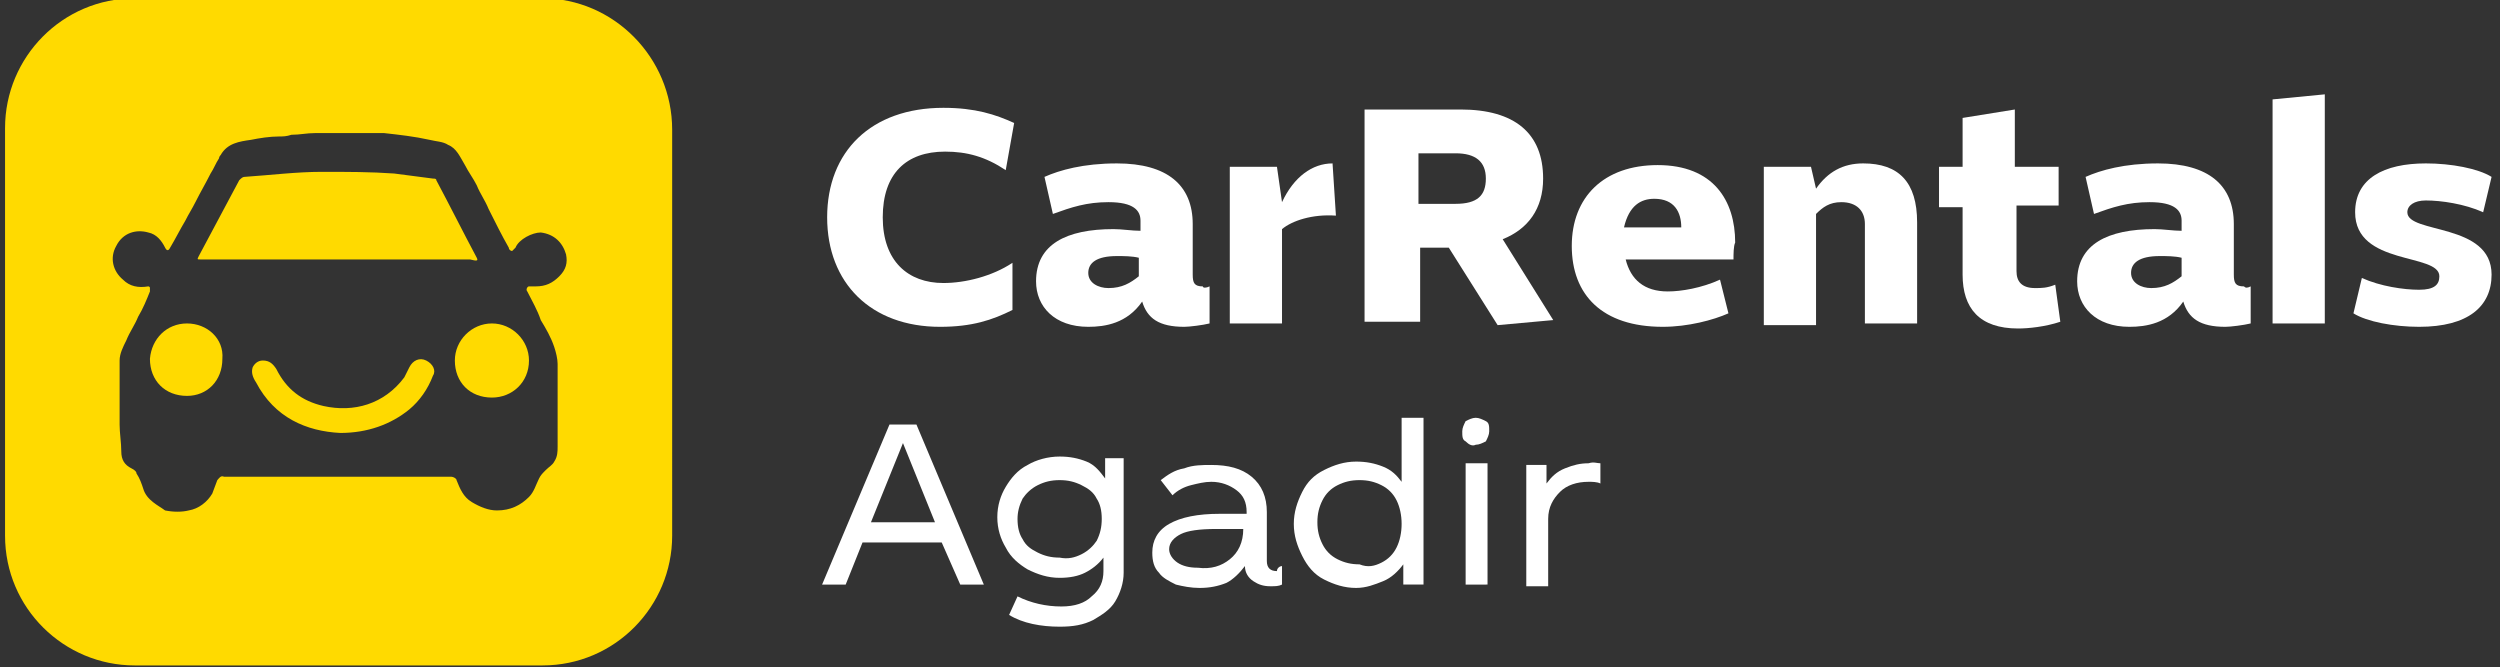<?xml version="1.0" encoding="utf-8"?>
<!-- Generator: Adobe Illustrator 27.0.0, SVG Export Plug-In . SVG Version: 6.00 Build 0)  -->
<svg version="1.1" id="Layer_1" xmlns="http://www.w3.org/2000/svg" xmlns:xlink="http://www.w3.org/1999/xlink" x="0px" y="0px"
	 viewBox="0 0 148.4 39.6" style="enable-background:new 0 0 148.4 39.6;" xml:space="preserve">
<rect x="0" y="0" width="148.4" height="39.6" fill="#333333" stroke="none"/>
<style type="text/css">
	.st0{fill:#FFFFFF;}
	.st1{fill:#FFDA00;}
</style>
<g>
	<g>
		<path class="st0" d="M55.9,32.2h-4.7l-1,2.5h-1.4l4-9.5h1.6l4,9.5H57L55.9,32.2z M55.5,31l-1.9-4.7L51.7,31H55.5z"/>
		<path class="st0" d="M66.7,27.5V34c0,0.6-0.2,1.2-0.5,1.7c-0.3,0.5-0.8,0.8-1.3,1.1c-0.6,0.3-1.2,0.4-2,0.4c-1.1,0-2.2-0.2-3-0.7
			l0.5-1.1c0.8,0.4,1.7,0.6,2.6,0.6c0.8,0,1.4-0.2,1.8-0.6c0.5-0.4,0.7-0.9,0.7-1.5v-0.8c-0.3,0.4-0.7,0.7-1.1,0.9
			c-0.4,0.2-0.9,0.3-1.5,0.3c-0.7,0-1.3-0.2-1.9-0.5c-0.5-0.3-1-0.7-1.3-1.3c-0.3-0.5-0.5-1.1-0.5-1.8s0.2-1.3,0.5-1.8
			c0.3-0.5,0.7-1,1.3-1.3c0.5-0.3,1.2-0.5,1.9-0.5c0.6,0,1.1,0.1,1.6,0.3c0.5,0.2,0.8,0.6,1.1,1v-1.2H66.7z M64.2,32.9
			c0.4-0.2,0.7-0.5,0.9-0.8c0.2-0.4,0.3-0.8,0.3-1.3c0-0.5-0.1-0.9-0.3-1.2c-0.2-0.4-0.5-0.6-0.9-0.8c-0.4-0.2-0.8-0.3-1.3-0.3
			c-0.5,0-0.9,0.1-1.3,0.3c-0.4,0.2-0.7,0.5-0.9,0.8c-0.2,0.4-0.3,0.8-0.3,1.2c0,0.5,0.1,0.9,0.3,1.2c0.2,0.4,0.5,0.6,0.9,0.8
			c0.4,0.2,0.8,0.3,1.3,0.3C63.4,33.2,63.8,33.1,64.2,32.9z"/>
		<path class="st0" d="M76.1,33.6v1.1c-0.2,0.1-0.4,0.1-0.7,0.1c-0.4,0-0.7-0.1-1-0.3c-0.3-0.2-0.5-0.5-0.5-0.9
			c-0.3,0.4-0.7,0.8-1.1,1c-0.5,0.2-1,0.3-1.6,0.3c-0.5,0-1-0.1-1.4-0.2c-0.4-0.2-0.8-0.4-1-0.7c-0.3-0.3-0.4-0.7-0.4-1.2
			c0-0.7,0.3-1.3,1-1.7c0.7-0.4,1.7-0.6,3-0.6h1.6v-0.1c0-0.6-0.2-1-0.6-1.3c-0.4-0.3-0.9-0.5-1.5-0.5c-0.4,0-0.8,0.1-1.2,0.2
			c-0.4,0.1-0.8,0.3-1.1,0.6l-0.7-0.9c0.4-0.3,0.8-0.6,1.4-0.7c0.5-0.2,1.1-0.2,1.6-0.2c1,0,1.8,0.2,2.4,0.7
			c0.6,0.5,0.9,1.2,0.9,2.1v2.9c0,0.4,0.2,0.6,0.6,0.6C75.8,33.7,76,33.6,76.1,33.6z M73,33.2c0.5-0.4,0.8-1,0.8-1.8h-1.6
			c-1,0-1.7,0.1-2.1,0.3c-0.4,0.2-0.7,0.5-0.7,0.9c0,0.3,0.2,0.6,0.5,0.8c0.3,0.2,0.7,0.3,1.2,0.3C71.9,33.8,72.5,33.6,73,33.2z"/>
		<path class="st0" d="M84.5,24.8v9.9h-1.2v-1.2c-0.3,0.4-0.7,0.8-1.2,1c-0.5,0.2-1,0.4-1.6,0.4c-0.7,0-1.3-0.2-1.9-0.5
			c-0.6-0.3-1-0.8-1.3-1.4c-0.3-0.6-0.5-1.2-0.5-1.9s0.2-1.3,0.5-1.9c0.3-0.6,0.7-1,1.3-1.3c0.6-0.3,1.2-0.5,1.9-0.5
			c0.6,0,1.1,0.1,1.6,0.3c0.5,0.2,0.8,0.5,1.1,0.9v-3.8H84.5z M82,33.4c0.4-0.2,0.7-0.5,0.9-0.9c0.2-0.4,0.3-0.9,0.3-1.4
			c0-0.5-0.1-1-0.3-1.4c-0.2-0.4-0.5-0.7-0.9-0.9c-0.4-0.2-0.8-0.3-1.3-0.3c-0.5,0-0.9,0.1-1.3,0.3c-0.4,0.2-0.7,0.5-0.9,0.9
			c-0.2,0.4-0.3,0.8-0.3,1.3c0,0.5,0.1,0.9,0.3,1.3c0.2,0.4,0.5,0.7,0.9,0.9c0.4,0.2,0.8,0.3,1.3,0.3C81.2,33.7,81.6,33.6,82,33.4z"
			/>
		<path class="st0" d="M87,26.2c-0.2-0.1-0.2-0.3-0.2-0.6c0-0.2,0.1-0.4,0.2-0.6c0.2-0.1,0.4-0.2,0.6-0.2c0.2,0,0.4,0.1,0.6,0.2
			c0.2,0.1,0.2,0.3,0.2,0.6c0,0.2-0.1,0.4-0.2,0.6c-0.2,0.1-0.4,0.2-0.6,0.2C87.4,26.5,87.2,26.4,87,26.2z M87,27.5h1.3v7.2H87V27.5
			z"/>
		<path class="st0" d="M95,27.5v1.2c-0.2-0.1-0.5-0.1-0.7-0.1c-0.7,0-1.3,0.2-1.7,0.6c-0.4,0.4-0.7,0.9-0.7,1.6v4h-1.3v-7.2h1.2v1.1
			c0.3-0.4,0.6-0.7,1.1-0.9c0.5-0.2,0.9-0.3,1.4-0.3C94.6,27.4,94.8,27.5,95,27.5z"/>
	</g>
	<g>
		<path class="st0" d="M55.8,19.4c-4.1,0-6.7-2.6-6.7-6.5c0-3.9,2.6-6.5,6.9-6.5c1.9,0,3.1,0.4,4.2,0.9l-0.5,2.8
			c-1.2-0.8-2.3-1.1-3.6-1.1c-2.3,0-3.7,1.3-3.7,3.9s1.5,3.9,3.6,3.9c1.3,0,2.9-0.4,4.1-1.2v2.8C58.9,19,57.7,19.4,55.8,19.4z"/>
		<path class="st0" d="M71.8,17v2.2c-0.4,0.1-1.2,0.2-1.5,0.2c-1.5,0-2.2-0.5-2.5-1.5c-0.9,1.3-2.2,1.5-3.2,1.5
			c-2,0-3.1-1.2-3.1-2.7c0-2.2,1.8-3.1,4.6-3.1c0.5,0,1.1,0.1,1.6,0.1v-0.6c0-0.6-0.4-1.1-1.9-1.1c-1.3,0-2.2,0.3-3.3,0.7l-0.5-2.2
			c0.9-0.4,2.3-0.8,4.3-0.8c3,0,4.5,1.3,4.5,3.6v3c0,0.5,0.1,0.7,0.6,0.7C71.4,17.1,71.6,17.1,71.8,17z M67.6,16.4v-1.1
			c-0.4-0.1-0.9-0.1-1.3-0.1c-1.2,0-1.7,0.4-1.7,1c0,0.6,0.6,0.9,1.2,0.9C66.6,17.1,67.1,16.8,67.6,16.4z"/>
		<path class="st0" d="M76.1,13.6v5.6h-3.1V9.9h2.8l0.3,2.1c0.7-1.5,1.8-2.3,3-2.3l0.2,3.1C77.9,12.7,76.7,13.1,76.1,13.6z"/>
		<path class="st0" d="M86,14.7h-1.7v4.4H81V6.5h5.7c3.2,0,4.9,1.4,4.9,4.1c0,1.8-0.9,3-2.4,3.6l3,4.8l-3.3,0.3L86,14.7z M86.4,12.1
			c1.3,0,1.8-0.5,1.8-1.5c0-1-0.6-1.5-1.8-1.5h-2.2v3H86.4z"/>
		<path class="st0" d="M102.9,15.4h-6.4c0.3,1.2,1.1,1.9,2.5,1.9c0.8,0,2-0.2,3.1-0.7l0.5,2c-0.9,0.4-2.4,0.8-3.9,0.8
			c-3.6,0-5.4-1.9-5.4-4.8c0-2.9,1.9-4.8,5.1-4.8c3.3,0,4.6,2.1,4.6,4.6C102.9,14.6,102.9,15.1,102.9,15.4z M99.8,13.5
			c0-0.9-0.4-1.7-1.6-1.7c-0.8,0-1.5,0.4-1.8,1.7H99.8z"/>
		<path class="st0" d="M113.8,13.2v6h-3.1v-5.9c0-0.8-0.5-1.3-1.4-1.3c-0.7,0-1.1,0.3-1.5,0.7v6.6h-3.1V9.9h2.8l0.3,1.3
			c0.7-1,1.6-1.5,2.8-1.5C112.7,9.7,113.8,10.8,113.8,13.2z"/>
		<path class="st0" d="M119.7,9.9h2.5v2.3h-2.5v3.9c0,0.6,0.3,1,1.1,1c0.4,0,0.7,0,1.2-0.2l0.3,2.2c-0.9,0.3-1.9,0.4-2.5,0.4
			c-2.3,0-3.3-1.2-3.3-3.2v-4h-1.4V9.9h1.4V7l3.1-0.5V9.9z"/>
		<path class="st0" d="M133.6,17v2.2c-0.4,0.1-1.2,0.2-1.5,0.2c-1.5,0-2.2-0.5-2.5-1.5c-0.9,1.3-2.2,1.5-3.2,1.5
			c-2,0-3.1-1.2-3.1-2.7c0-2.2,1.8-3.1,4.6-3.1c0.5,0,1.1,0.1,1.6,0.1v-0.6c0-0.6-0.4-1.1-1.9-1.1c-1.3,0-2.2,0.3-3.3,0.7l-0.5-2.2
			c0.9-0.4,2.3-0.8,4.3-0.8c3,0,4.5,1.3,4.5,3.6v3c0,0.5,0.1,0.7,0.6,0.7C133.3,17.1,133.4,17.1,133.6,17z M129.5,16.4v-1.1
			c-0.4-0.1-0.9-0.1-1.3-0.1c-1.2,0-1.7,0.4-1.7,1c0,0.6,0.6,0.9,1.2,0.9C128.5,17.1,129,16.8,129.5,16.4z"/>
		<path class="st0" d="M134.9,5.9l3.1-0.3v13.6h-3.1V5.9z"/>
		<path class="st0" d="M147.9,16.3c0,1.9-1.4,3.1-4.3,3.1c-1.5,0-3.1-0.3-3.9-0.8l0.5-2.1c1.1,0.5,2.5,0.7,3.4,0.7s1.2-0.3,1.2-0.8
			c0-1.4-5-0.6-5-3.8c0-2,1.7-2.9,4.2-2.9c1.5,0,3.1,0.3,3.9,0.8l-0.5,2.1c-1.1-0.5-2.5-0.7-3.4-0.7c-0.7,0-1.1,0.3-1.1,0.7
			C142.9,13.9,147.9,13.2,147.9,16.3z"/>
	</g>
</g>
<g>
	<path class="st1" d="M25.3,21.4c-0.4-0.2-0.8,0-1,0.4c-0.1,0.2-0.2,0.4-0.3,0.6c-1.2,1.6-3,2.1-4.8,1.7c-1.3-0.3-2.2-1-2.8-2.2
		c-0.2-0.3-0.4-0.5-0.8-0.5c-0.3,0-0.5,0.2-0.6,0.4c-0.1,0.3,0,0.6,0.2,0.9c1.1,2.1,3,2.9,5,3c1.6,0,3-0.5,4.1-1.4
		c0.6-0.5,1.1-1.2,1.4-2C25.9,22,25.7,21.6,25.3,21.4z"/>
	<path class="st1" d="M11.1,19.2c-1.2,0-2.1,0.9-2.2,2.1c0,1.3,0.9,2.2,2.2,2.2c1.2,0,2.1-0.9,2.1-2.2
		C13.3,20.1,12.3,19.2,11.1,19.2z"/>
	<path class="st1" d="M28.3,15.3c-0.8-1.5-1.6-3.1-2.4-4.6c0-0.1-0.1-0.1-0.2-0.1c-0.8-0.1-1.5-0.2-2.3-0.3
		c-1.4-0.1-2.8-0.1-4.3-0.1c-1.5,0-3.1,0.2-4.6,0.3c-0.1,0-0.2,0.1-0.3,0.2c-0.8,1.5-1.6,3-2.4,4.5c-0.1,0.2-0.1,0.2,0.1,0.2
		c2.7,0,5.4,0,8,0c2.7,0,5.4,0,8,0C28.3,15.5,28.4,15.5,28.3,15.3z"/>
	<path class="st1" d="M29.2,19.2c-1.2,0-2.2,1-2.2,2.2c0,1.3,0.9,2.2,2.2,2.2c1.2,0,2.2-0.9,2.2-2.2C31.4,20.2,30.4,19.2,29.2,19.2z
		"/>
	<path class="st1" d="M32.2-0.1H8c-4.3,0-7.7,3.5-7.7,7.7v24.2c0,4.3,3.5,7.7,7.7,7.7h24.2c4.3,0,7.7-3.5,7.7-7.7V7.7
		C39.9,3.4,36.4-0.1,32.2-0.1z M31.3,17.3c0.3,0.6,0.6,1.1,0.8,1.7c0.3,0.5,0.6,1,0.8,1.6c0.1,0.3,0.2,0.7,0.2,1c0,0.7,0,1.3,0,2
		c0,1,0,1.9,0,2.9c0,0.3,0,0.6-0.2,0.9c-0.1,0.2-0.3,0.3-0.5,0.5c-0.2,0.2-0.3,0.3-0.4,0.5c-0.2,0.4-0.3,0.8-0.6,1.1
		c-0.5,0.5-1.1,0.8-1.9,0.8c-0.5,0-1-0.2-1.5-0.5c-0.5-0.3-0.7-0.8-0.9-1.3c0-0.1-0.2-0.2-0.3-0.2c-0.7,0-1.4,0-2,0
		c-0.1,0-0.2,0-0.4,0c-3.6,0-7.2,0-10.8,0c-0.1,0-0.2,0-0.3,0c-0.2-0.1-0.3,0.1-0.4,0.2c-0.1,0.3-0.2,0.5-0.3,0.8
		c-0.3,0.5-0.8,0.9-1.4,1c-0.4,0.1-0.9,0.1-1.4,0C9.4,30,8.7,29.7,8.5,29c-0.1-0.3-0.2-0.6-0.4-0.9C8.1,28,8,27.9,7.8,27.8
		c-0.4-0.2-0.6-0.5-0.6-1c0-0.5-0.1-1.1-0.1-1.6c0-0.6,0-1.1,0-1.7c0-0.7,0-1.4,0-2.1c0-0.4,0.2-0.8,0.4-1.2
		c0.2-0.5,0.5-0.9,0.7-1.4c0.3-0.5,0.5-1,0.7-1.5c0-0.1,0-0.2,0-0.2C8.9,17,8.8,17,8.8,17c-0.6,0.1-1.1,0-1.5-0.4
		c-0.6-0.5-0.8-1.3-0.4-2c0.4-0.8,1.2-1,1.9-0.8c0.5,0.1,0.8,0.5,1,0.9c0.1,0.2,0.2,0.2,0.3,0c0.3-0.5,0.6-1.1,0.9-1.6
		c0.2-0.4,0.4-0.7,0.6-1.1c0.3-0.6,0.6-1.1,0.9-1.7c0.2-0.3,0.3-0.6,0.5-0.9C13,9.4,13,9.3,13.1,9.2c0.4-0.7,1.1-0.8,1.8-0.9
		c0.5-0.1,1.1-0.2,1.7-0.2c0.2,0,0.4,0,0.7-0.1c0.5,0,0.9-0.1,1.4-0.1c0.8,0,1.6,0,2.4,0c0.6,0,1.1,0,1.7,0c0.9,0.1,1.8,0.2,2.7,0.4
		c0.4,0.1,0.8,0.1,1.1,0.3c0.5,0.2,0.7,0.7,1,1.2c0.2,0.4,0.5,0.8,0.7,1.2c0.2,0.5,0.5,0.9,0.7,1.4c0.4,0.8,0.8,1.6,1.2,2.3
		c0,0.1,0.1,0.2,0.2,0.2c0,0,0.1-0.1,0.2-0.2c0.2-0.5,1-0.9,1.5-0.9c0.8,0.1,1.3,0.6,1.5,1.3c0.1,0.5,0,0.9-0.4,1.3
		c-0.4,0.4-0.8,0.6-1.4,0.6c-0.1,0-0.3,0-0.4,0C31.3,17,31.2,17.2,31.3,17.3z"/>
</g>
</svg>
